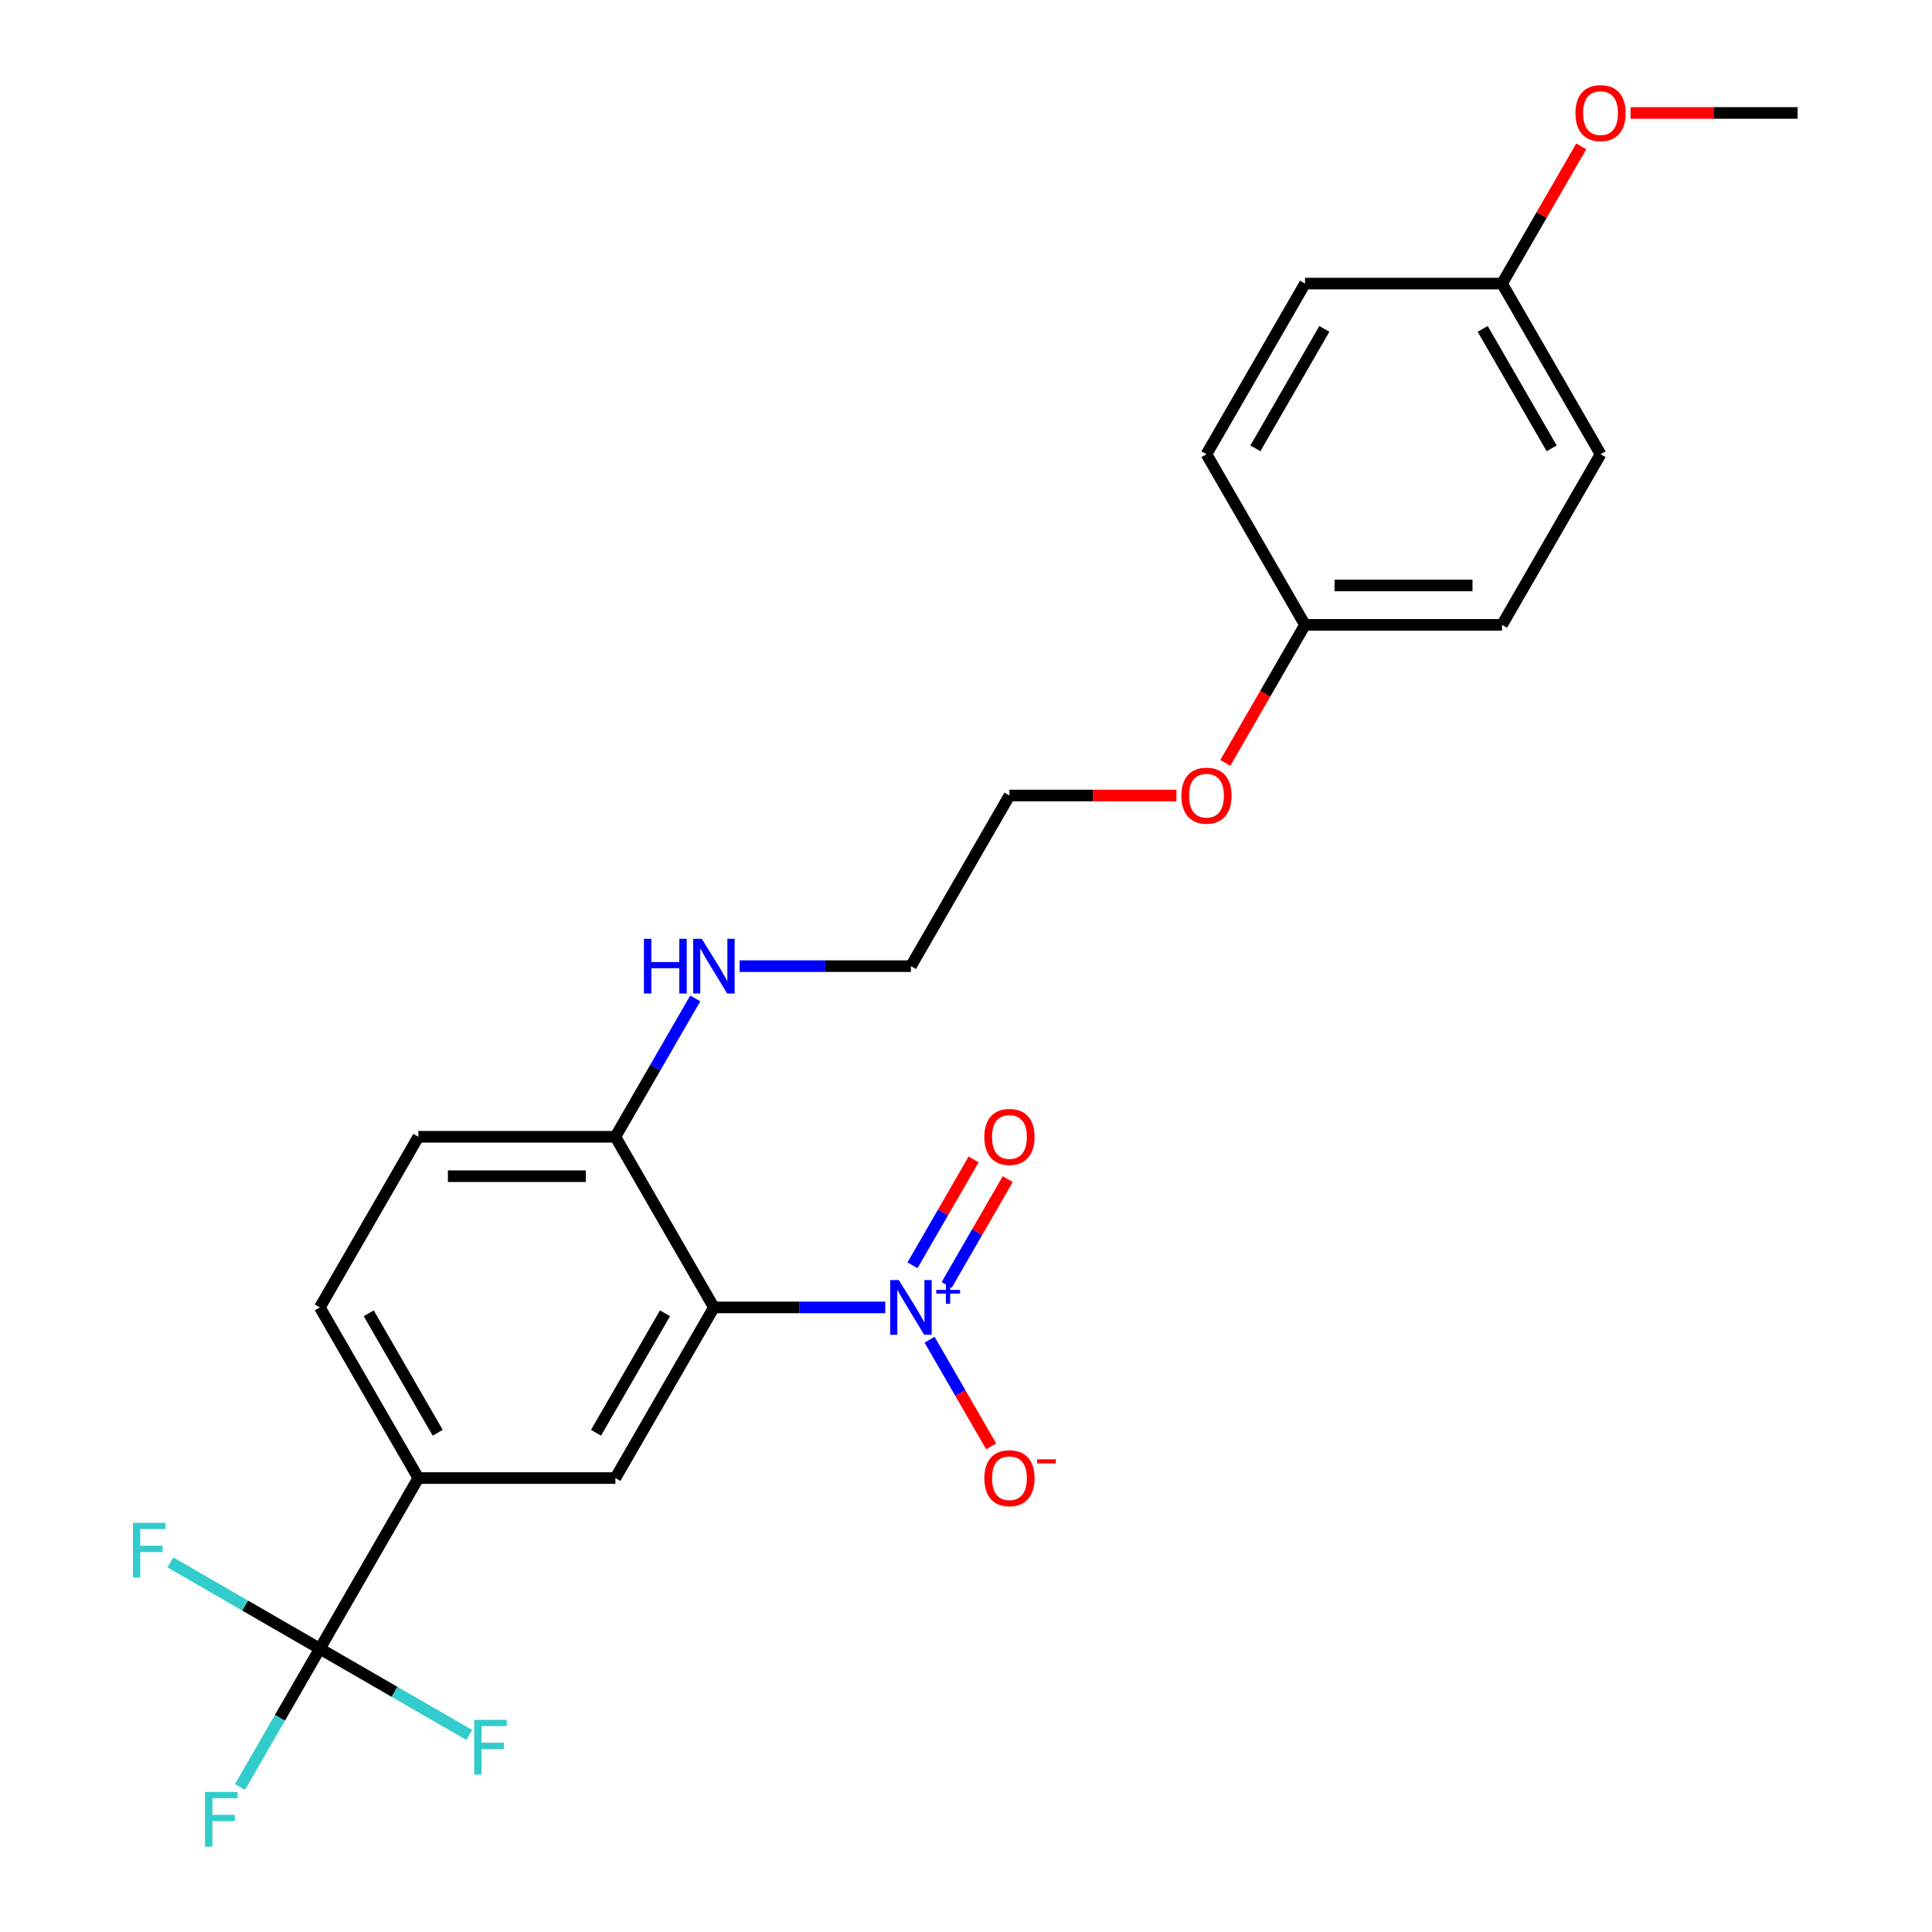 <?xml version='1.0' encoding='iso-8859-1'?>
<svg version='1.1' baseProfile='full'
              xmlns='http://www.w3.org/2000/svg'
                      xmlns:rdkit='http://www.rdkit.org/xml'
                      xmlns:xlink='http://www.w3.org/1999/xlink'
                  xml:space='preserve'
width='1000px' height='1000px' viewBox='0 0 1000 1000'>
<!-- END OF HEADER -->
<rect style='opacity:1.0;fill:#FFFFFF;stroke:none' width='1000' height='1000' x='0' y='0'> </rect>
<path class='bond-0' d='M 458.207,676.717 L 413.859,676.717' style='fill:none;fill-rule:evenodd;stroke:#0000FF;stroke-width:6px;stroke-linecap:butt;stroke-linejoin:miter;stroke-opacity:1' />
<path class='bond-0' d='M 413.859,676.717 L 369.511,676.717' style='fill:none;fill-rule:evenodd;stroke:#000000;stroke-width:6px;stroke-linecap:butt;stroke-linejoin:miter;stroke-opacity:1' />
<path class='bond-5' d='M 481.143,693.426 L 497.086,721.039' style='fill:none;fill-rule:evenodd;stroke:#0000FF;stroke-width:6px;stroke-linecap:butt;stroke-linejoin:miter;stroke-opacity:1' />
<path class='bond-5' d='M 497.086,721.039 L 513.028,748.652' style='fill:none;fill-rule:evenodd;stroke:#FF0000;stroke-width:6px;stroke-linecap:butt;stroke-linejoin:miter;stroke-opacity:1' />
<path class='bond-6' d='M 489.976,665.106 L 505.791,637.714' style='fill:none;fill-rule:evenodd;stroke:#0000FF;stroke-width:6px;stroke-linecap:butt;stroke-linejoin:miter;stroke-opacity:1' />
<path class='bond-6' d='M 505.791,637.714 L 521.606,610.321' style='fill:none;fill-rule:evenodd;stroke:#FF0000;stroke-width:6px;stroke-linecap:butt;stroke-linejoin:miter;stroke-opacity:1' />
<path class='bond-6' d='M 472.311,654.908 L 488.126,627.515' style='fill:none;fill-rule:evenodd;stroke:#0000FF;stroke-width:6px;stroke-linecap:butt;stroke-linejoin:miter;stroke-opacity:1' />
<path class='bond-6' d='M 488.126,627.515 L 503.941,600.123' style='fill:none;fill-rule:evenodd;stroke:#FF0000;stroke-width:6px;stroke-linecap:butt;stroke-linejoin:miter;stroke-opacity:1' />
<path class='bond-2' d='M 369.511,676.717 L 318.518,765.039' style='fill:none;fill-rule:evenodd;stroke:#000000;stroke-width:6px;stroke-linecap:butt;stroke-linejoin:miter;stroke-opacity:1' />
<path class='bond-2' d='M 344.197,679.767 L 308.502,741.592' style='fill:none;fill-rule:evenodd;stroke:#000000;stroke-width:6px;stroke-linecap:butt;stroke-linejoin:miter;stroke-opacity:1' />
<path class='bond-4' d='M 369.511,676.717 L 318.518,588.395' style='fill:none;fill-rule:evenodd;stroke:#000000;stroke-width:6px;stroke-linecap:butt;stroke-linejoin:miter;stroke-opacity:1' />
<path class='bond-1' d='M 165.54,853.361 L 216.532,765.039' style='fill:none;fill-rule:evenodd;stroke:#000000;stroke-width:6px;stroke-linecap:butt;stroke-linejoin:miter;stroke-opacity:1' />
<path class='bond-9' d='M 165.54,853.361 L 144.867,889.167' style='fill:none;fill-rule:evenodd;stroke:#000000;stroke-width:6px;stroke-linecap:butt;stroke-linejoin:miter;stroke-opacity:1' />
<path class='bond-9' d='M 144.867,889.167 L 124.194,924.973' style='fill:none;fill-rule:evenodd;stroke:#33CCCC;stroke-width:6px;stroke-linecap:butt;stroke-linejoin:miter;stroke-opacity:1' />
<path class='bond-10' d='M 165.54,853.361 L 126.863,831.031' style='fill:none;fill-rule:evenodd;stroke:#000000;stroke-width:6px;stroke-linecap:butt;stroke-linejoin:miter;stroke-opacity:1' />
<path class='bond-10' d='M 126.863,831.031 L 88.187,808.701' style='fill:none;fill-rule:evenodd;stroke:#33CCCC;stroke-width:6px;stroke-linecap:butt;stroke-linejoin:miter;stroke-opacity:1' />
<path class='bond-11' d='M 165.54,853.361 L 204.216,875.691' style='fill:none;fill-rule:evenodd;stroke:#000000;stroke-width:6px;stroke-linecap:butt;stroke-linejoin:miter;stroke-opacity:1' />
<path class='bond-11' d='M 204.216,875.691 L 242.892,898.02' style='fill:none;fill-rule:evenodd;stroke:#33CCCC;stroke-width:6px;stroke-linecap:butt;stroke-linejoin:miter;stroke-opacity:1' />
<path class='bond-3' d='M 318.518,765.039 L 216.532,765.039' style='fill:none;fill-rule:evenodd;stroke:#000000;stroke-width:6px;stroke-linecap:butt;stroke-linejoin:miter;stroke-opacity:1' />
<path class='bond-24' d='M 216.532,765.039 L 165.54,676.717' style='fill:none;fill-rule:evenodd;stroke:#000000;stroke-width:6px;stroke-linecap:butt;stroke-linejoin:miter;stroke-opacity:1' />
<path class='bond-24' d='M 226.548,741.592 L 190.853,679.767' style='fill:none;fill-rule:evenodd;stroke:#000000;stroke-width:6px;stroke-linecap:butt;stroke-linejoin:miter;stroke-opacity:1' />
<path class='bond-8' d='M 318.518,588.395 L 216.532,588.395' style='fill:none;fill-rule:evenodd;stroke:#000000;stroke-width:6px;stroke-linecap:butt;stroke-linejoin:miter;stroke-opacity:1' />
<path class='bond-8' d='M 303.22,608.792 L 231.83,608.792' style='fill:none;fill-rule:evenodd;stroke:#000000;stroke-width:6px;stroke-linecap:butt;stroke-linejoin:miter;stroke-opacity:1' />
<path class='bond-12' d='M 318.518,588.395 L 339.191,552.589' style='fill:none;fill-rule:evenodd;stroke:#000000;stroke-width:6px;stroke-linecap:butt;stroke-linejoin:miter;stroke-opacity:1' />
<path class='bond-12' d='M 339.191,552.589 L 359.863,516.782' style='fill:none;fill-rule:evenodd;stroke:#0000FF;stroke-width:6px;stroke-linecap:butt;stroke-linejoin:miter;stroke-opacity:1' />
<path class='bond-7' d='M 165.54,676.717 L 216.532,588.395' style='fill:none;fill-rule:evenodd;stroke:#000000;stroke-width:6px;stroke-linecap:butt;stroke-linejoin:miter;stroke-opacity:1' />
<path class='bond-21' d='M 382.8,500.073 L 427.148,500.073' style='fill:none;fill-rule:evenodd;stroke:#0000FF;stroke-width:6px;stroke-linecap:butt;stroke-linejoin:miter;stroke-opacity:1' />
<path class='bond-21' d='M 427.148,500.073 L 471.496,500.073' style='fill:none;fill-rule:evenodd;stroke:#000000;stroke-width:6px;stroke-linecap:butt;stroke-linejoin:miter;stroke-opacity:1' />
<path class='bond-13' d='M 777.453,146.785 L 828.445,235.107' style='fill:none;fill-rule:evenodd;stroke:#000000;stroke-width:6px;stroke-linecap:butt;stroke-linejoin:miter;stroke-opacity:1' />
<path class='bond-13' d='M 767.437,170.231 L 803.132,232.057' style='fill:none;fill-rule:evenodd;stroke:#000000;stroke-width:6px;stroke-linecap:butt;stroke-linejoin:miter;stroke-opacity:1' />
<path class='bond-19' d='M 777.453,146.785 L 797.952,111.278' style='fill:none;fill-rule:evenodd;stroke:#000000;stroke-width:6px;stroke-linecap:butt;stroke-linejoin:miter;stroke-opacity:1' />
<path class='bond-19' d='M 797.952,111.278 L 818.452,75.772' style='fill:none;fill-rule:evenodd;stroke:#FF0000;stroke-width:6px;stroke-linecap:butt;stroke-linejoin:miter;stroke-opacity:1' />
<path class='bond-25' d='M 777.453,146.785 L 675.467,146.785' style='fill:none;fill-rule:evenodd;stroke:#000000;stroke-width:6px;stroke-linecap:butt;stroke-linejoin:miter;stroke-opacity:1' />
<path class='bond-14' d='M 675.467,323.429 L 654.841,359.155' style='fill:none;fill-rule:evenodd;stroke:#000000;stroke-width:6px;stroke-linecap:butt;stroke-linejoin:miter;stroke-opacity:1' />
<path class='bond-14' d='M 654.841,359.155 L 634.214,394.881' style='fill:none;fill-rule:evenodd;stroke:#FF0000;stroke-width:6px;stroke-linecap:butt;stroke-linejoin:miter;stroke-opacity:1' />
<path class='bond-15' d='M 675.467,323.429 L 624.474,235.107' style='fill:none;fill-rule:evenodd;stroke:#000000;stroke-width:6px;stroke-linecap:butt;stroke-linejoin:miter;stroke-opacity:1' />
<path class='bond-18' d='M 675.467,323.429 L 777.453,323.429' style='fill:none;fill-rule:evenodd;stroke:#000000;stroke-width:6px;stroke-linecap:butt;stroke-linejoin:miter;stroke-opacity:1' />
<path class='bond-18' d='M 690.765,303.031 L 762.155,303.031' style='fill:none;fill-rule:evenodd;stroke:#000000;stroke-width:6px;stroke-linecap:butt;stroke-linejoin:miter;stroke-opacity:1' />
<path class='bond-16' d='M 624.474,235.107 L 675.467,146.785' style='fill:none;fill-rule:evenodd;stroke:#000000;stroke-width:6px;stroke-linecap:butt;stroke-linejoin:miter;stroke-opacity:1' />
<path class='bond-16' d='M 649.788,232.057 L 685.483,170.231' style='fill:none;fill-rule:evenodd;stroke:#000000;stroke-width:6px;stroke-linecap:butt;stroke-linejoin:miter;stroke-opacity:1' />
<path class='bond-17' d='M 828.445,235.107 L 777.453,323.429' style='fill:none;fill-rule:evenodd;stroke:#000000;stroke-width:6px;stroke-linecap:butt;stroke-linejoin:miter;stroke-opacity:1' />
<path class='bond-23' d='M 843.995,58.462 L 887.213,58.462' style='fill:none;fill-rule:evenodd;stroke:#FF0000;stroke-width:6px;stroke-linecap:butt;stroke-linejoin:miter;stroke-opacity:1' />
<path class='bond-23' d='M 887.213,58.462 L 930.431,58.462' style='fill:none;fill-rule:evenodd;stroke:#000000;stroke-width:6px;stroke-linecap:butt;stroke-linejoin:miter;stroke-opacity:1' />
<path class='bond-20' d='M 608.925,411.751 L 565.707,411.751' style='fill:none;fill-rule:evenodd;stroke:#FF0000;stroke-width:6px;stroke-linecap:butt;stroke-linejoin:miter;stroke-opacity:1' />
<path class='bond-20' d='M 565.707,411.751 L 522.489,411.751' style='fill:none;fill-rule:evenodd;stroke:#000000;stroke-width:6px;stroke-linecap:butt;stroke-linejoin:miter;stroke-opacity:1' />
<path class='bond-22' d='M 471.496,500.073 L 522.489,411.751' style='fill:none;fill-rule:evenodd;stroke:#000000;stroke-width:6px;stroke-linecap:butt;stroke-linejoin:miter;stroke-opacity:1' />
<path  class='atom-0' d='M 465.236 662.557
L 474.516 677.557
Q 475.436 679.037, 476.916 681.717
Q 478.396 684.397, 478.476 684.557
L 478.476 662.557
L 482.236 662.557
L 482.236 690.877
L 478.356 690.877
L 468.396 674.477
Q 467.236 672.557, 465.996 670.357
Q 464.796 668.157, 464.436 667.477
L 464.436 690.877
L 460.756 690.877
L 460.756 662.557
L 465.236 662.557
' fill='#0000FF'/>
<path  class='atom-0' d='M 484.612 667.662
L 489.602 667.662
L 489.602 662.408
L 491.819 662.408
L 491.819 667.662
L 496.941 667.662
L 496.941 669.562
L 491.819 669.562
L 491.819 674.842
L 489.602 674.842
L 489.602 669.562
L 484.612 669.562
L 484.612 667.662
' fill='#0000FF'/>
<path  class='atom-6' d='M 509.489 765.119
Q 509.489 758.319, 512.849 754.519
Q 516.209 750.719, 522.489 750.719
Q 528.769 750.719, 532.129 754.519
Q 535.489 758.319, 535.489 765.119
Q 535.489 771.999, 532.089 775.919
Q 528.689 779.799, 522.489 779.799
Q 516.249 779.799, 512.849 775.919
Q 509.489 772.039, 509.489 765.119
M 522.489 776.599
Q 526.809 776.599, 529.129 773.719
Q 531.489 770.799, 531.489 765.119
Q 531.489 759.559, 529.129 756.759
Q 526.809 753.919, 522.489 753.919
Q 518.169 753.919, 515.809 756.719
Q 513.489 759.519, 513.489 765.119
Q 513.489 770.839, 515.809 773.719
Q 518.169 776.599, 522.489 776.599
' fill='#FF0000'/>
<path  class='atom-6' d='M 536.809 755.341
L 546.498 755.341
L 546.498 757.453
L 536.809 757.453
L 536.809 755.341
' fill='#FF0000'/>
<path  class='atom-7' d='M 509.489 588.475
Q 509.489 581.675, 512.849 577.875
Q 516.209 574.075, 522.489 574.075
Q 528.769 574.075, 532.129 577.875
Q 535.489 581.675, 535.489 588.475
Q 535.489 595.355, 532.089 599.275
Q 528.689 603.155, 522.489 603.155
Q 516.249 603.155, 512.849 599.275
Q 509.489 595.395, 509.489 588.475
M 522.489 599.955
Q 526.809 599.955, 529.129 597.075
Q 531.489 594.155, 531.489 588.475
Q 531.489 582.915, 529.129 580.115
Q 526.809 577.275, 522.489 577.275
Q 518.169 577.275, 515.809 580.075
Q 513.489 582.875, 513.489 588.475
Q 513.489 594.195, 515.809 597.075
Q 518.169 599.955, 522.489 599.955
' fill='#FF0000'/>
<path  class='atom-10' d='M 106.127 927.523
L 122.967 927.523
L 122.967 930.763
L 109.927 930.763
L 109.927 939.363
L 121.527 939.363
L 121.527 942.643
L 109.927 942.643
L 109.927 955.843
L 106.127 955.843
L 106.127 927.523
' fill='#33CCCC'/>
<path  class='atom-11' d='M 68.798 788.208
L 85.638 788.208
L 85.638 791.448
L 72.598 791.448
L 72.598 800.048
L 84.198 800.048
L 84.198 803.328
L 72.598 803.328
L 72.598 816.528
L 68.798 816.528
L 68.798 788.208
' fill='#33CCCC'/>
<path  class='atom-12' d='M 245.442 890.194
L 262.282 890.194
L 262.282 893.434
L 249.242 893.434
L 249.242 902.034
L 260.842 902.034
L 260.842 905.314
L 249.242 905.314
L 249.242 918.514
L 245.442 918.514
L 245.442 890.194
' fill='#33CCCC'/>
<path  class='atom-13' d='M 333.291 485.913
L 337.131 485.913
L 337.131 497.953
L 351.611 497.953
L 351.611 485.913
L 355.451 485.913
L 355.451 514.233
L 351.611 514.233
L 351.611 501.153
L 337.131 501.153
L 337.131 514.233
L 333.291 514.233
L 333.291 485.913
' fill='#0000FF'/>
<path  class='atom-13' d='M 363.251 485.913
L 372.531 500.913
Q 373.451 502.393, 374.931 505.073
Q 376.411 507.753, 376.491 507.913
L 376.491 485.913
L 380.251 485.913
L 380.251 514.233
L 376.371 514.233
L 366.411 497.833
Q 365.251 495.913, 364.011 493.713
Q 362.811 491.513, 362.451 490.833
L 362.451 514.233
L 358.771 514.233
L 358.771 485.913
L 363.251 485.913
' fill='#0000FF'/>
<path  class='atom-20' d='M 815.445 58.542
Q 815.445 51.742, 818.805 47.943
Q 822.165 44.142, 828.445 44.142
Q 834.725 44.142, 838.085 47.943
Q 841.445 51.742, 841.445 58.542
Q 841.445 65.422, 838.045 69.343
Q 834.645 73.222, 828.445 73.222
Q 822.205 73.222, 818.805 69.343
Q 815.445 65.463, 815.445 58.542
M 828.445 70.022
Q 832.765 70.022, 835.085 67.142
Q 837.445 64.222, 837.445 58.542
Q 837.445 52.983, 835.085 50.182
Q 832.765 47.343, 828.445 47.343
Q 824.125 47.343, 821.765 50.142
Q 819.445 52.943, 819.445 58.542
Q 819.445 64.263, 821.765 67.142
Q 824.125 70.022, 828.445 70.022
' fill='#FF0000'/>
<path  class='atom-21' d='M 611.474 411.831
Q 611.474 405.031, 614.834 401.231
Q 618.194 397.431, 624.474 397.431
Q 630.754 397.431, 634.114 401.231
Q 637.474 405.031, 637.474 411.831
Q 637.474 418.711, 634.074 422.631
Q 630.674 426.511, 624.474 426.511
Q 618.234 426.511, 614.834 422.631
Q 611.474 418.751, 611.474 411.831
M 624.474 423.311
Q 628.794 423.311, 631.114 420.431
Q 633.474 417.511, 633.474 411.831
Q 633.474 406.271, 631.114 403.471
Q 628.794 400.631, 624.474 400.631
Q 620.154 400.631, 617.794 403.431
Q 615.474 406.231, 615.474 411.831
Q 615.474 417.551, 617.794 420.431
Q 620.154 423.311, 624.474 423.311
' fill='#FF0000'/>
</svg>
